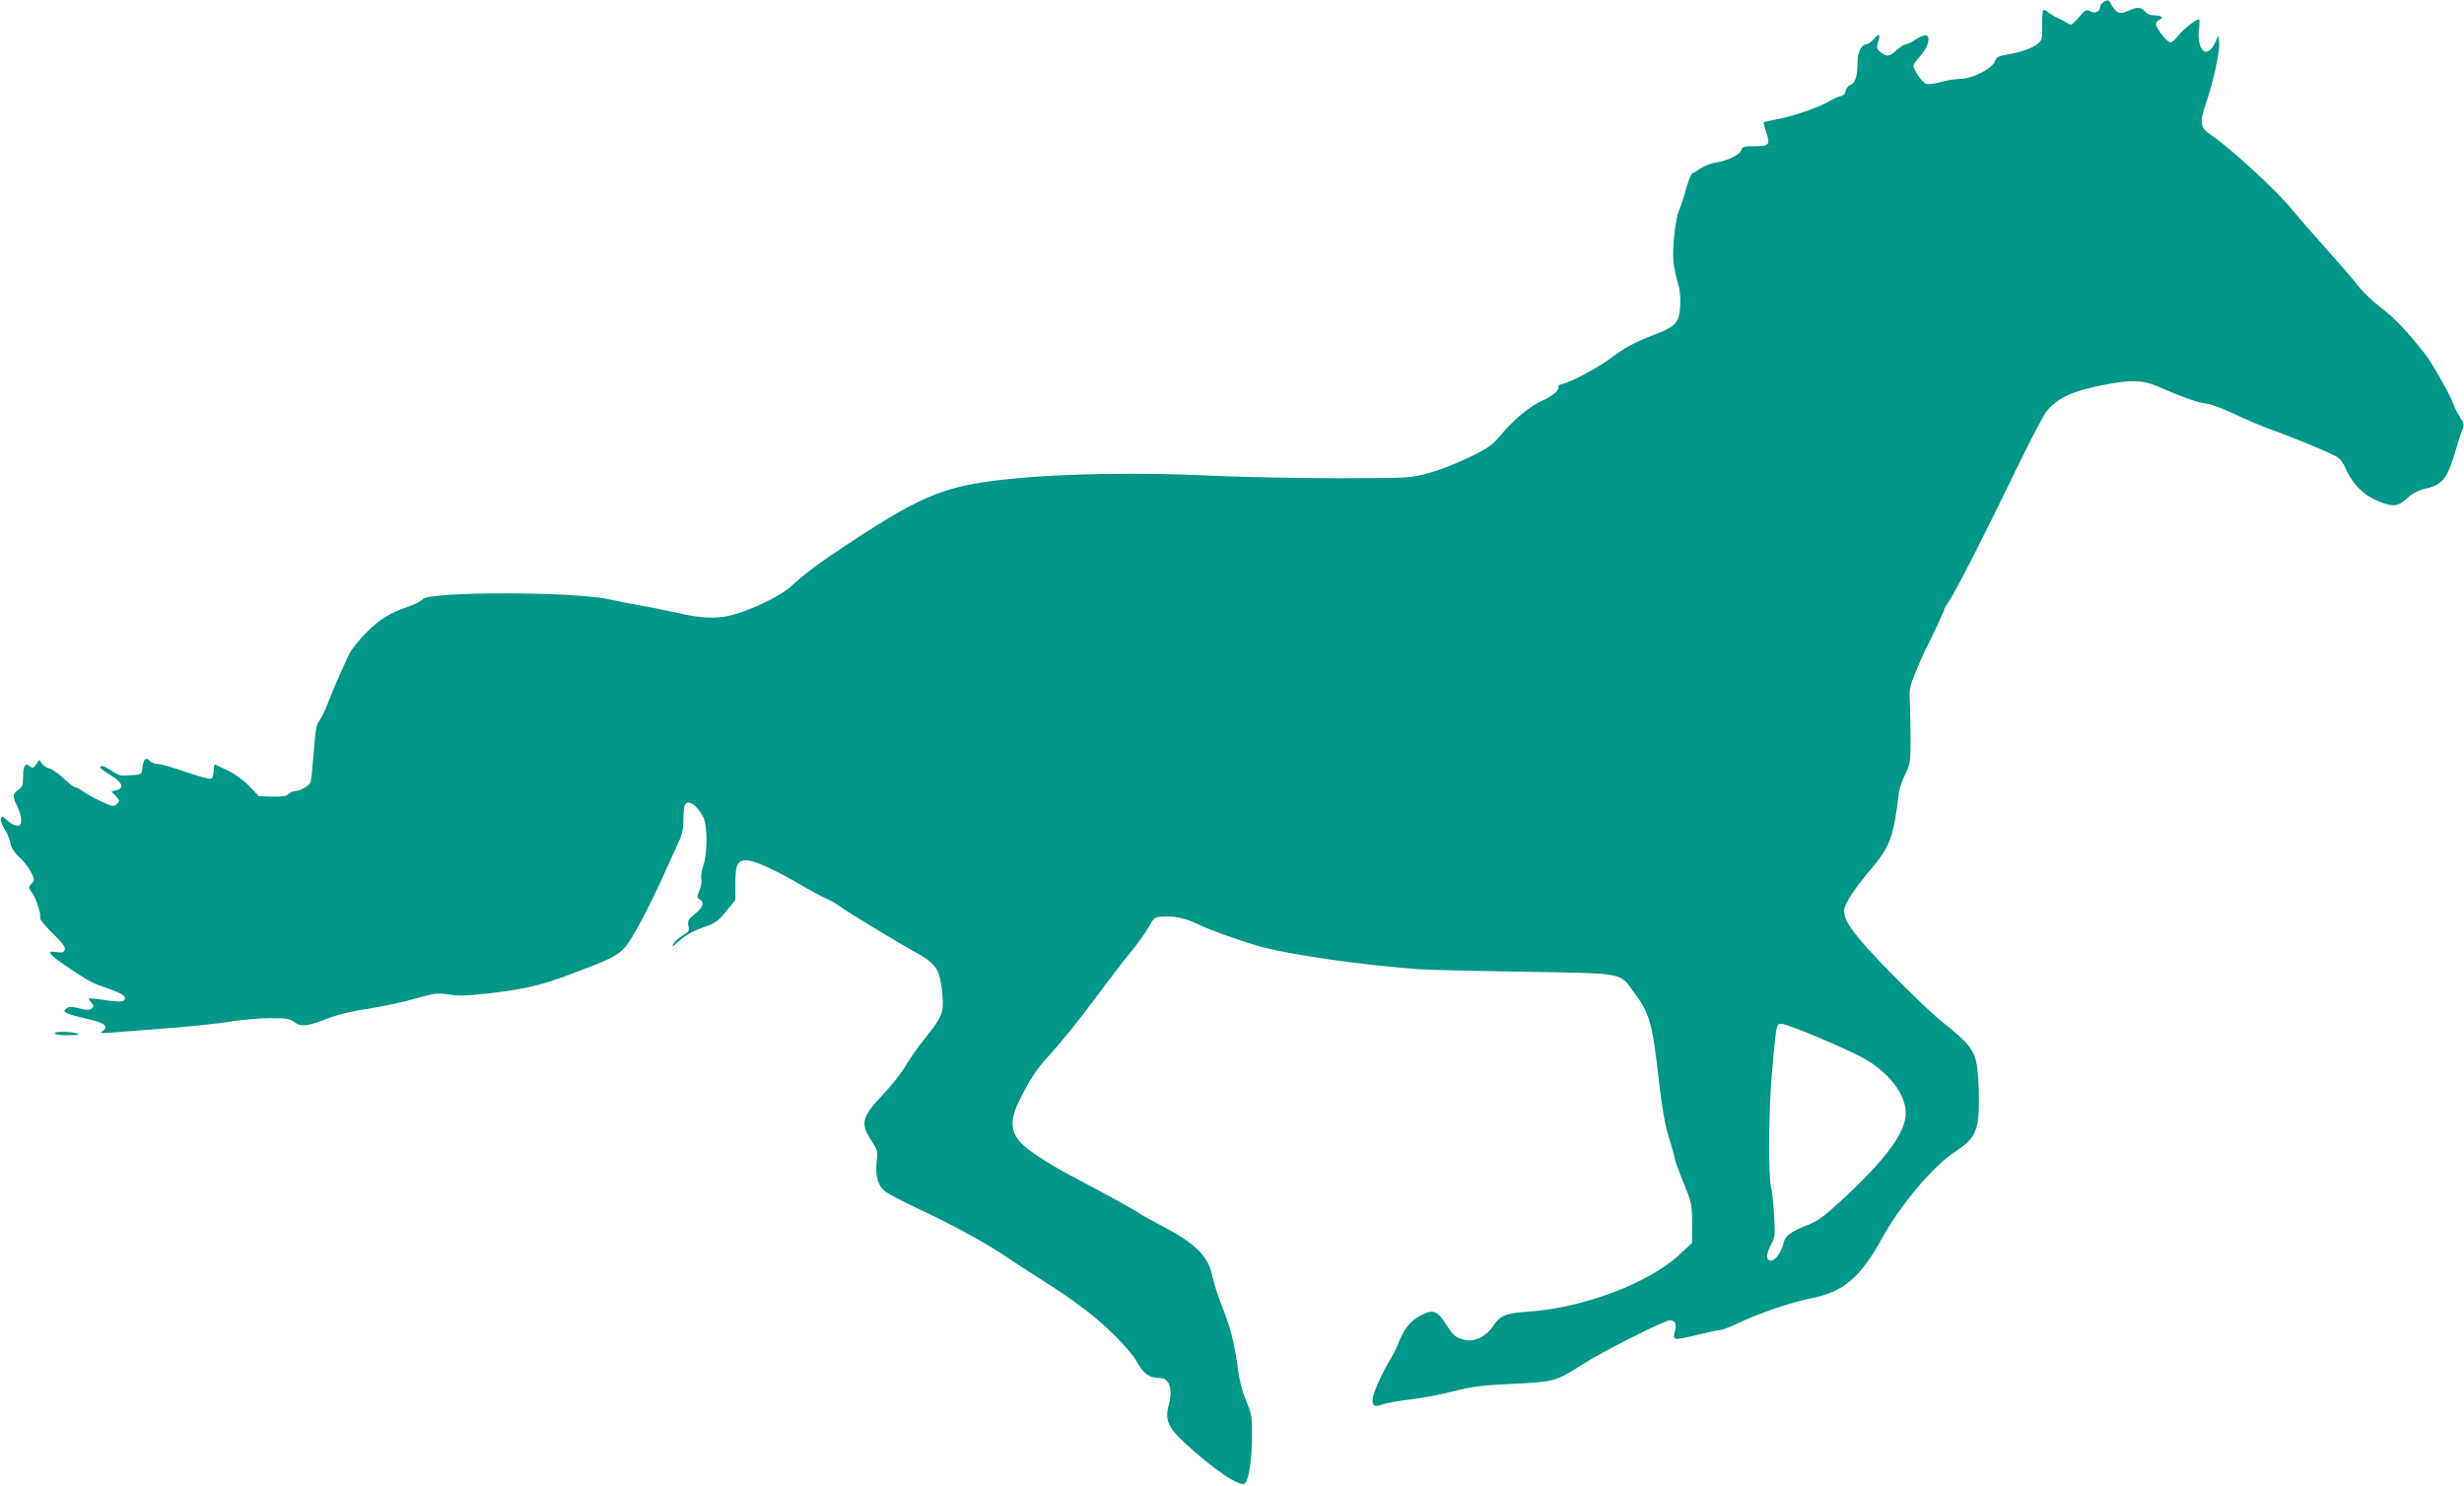 <?xml version="1.0" standalone="no"?>
<!DOCTYPE svg PUBLIC "-//W3C//DTD SVG 20010904//EN"
 "http://www.w3.org/TR/2001/REC-SVG-20010904/DTD/svg10.dtd">
<svg version="1.0" xmlns="http://www.w3.org/2000/svg"
 width="1280pt" height="772pt" viewBox="0 0 1280 772"
 preserveAspectRatio="xMidYMid meet">
<g transform="translate(0,772) scale(0.1,-0.1)"
fill="#009688" stroke="none">
<path d="M10928 7709 c-10 -5 -18 -16 -18 -23 0 -26 -27 -39 -51 -25 -21 11
-27 8 -61 -32 -33 -38 -40 -42 -55 -31 -10 7 -34 20 -53 28 -19 9 -43 23 -53
32 -9 8 -20 13 -23 9 -3 -3 -6 -39 -5 -81 1 -69 -1 -76 -26 -95 -28 -23 -97
-46 -166 -56 -35 -6 -45 -12 -54 -34 -14 -38 -119 -91 -181 -91 -24 0 -69 -7
-99 -16 -30 -9 -64 -13 -76 -10 -20 5 -67 72 -67 95 0 6 16 28 35 50 40 44 56
97 32 107 -9 3 -33 -6 -54 -20 -21 -14 -44 -26 -52 -26 -7 0 -29 -13 -48 -30
-39 -35 -52 -37 -84 -11 -21 17 -22 22 -12 55 13 42 5 46 -25 11 -12 -14 -28
-25 -36 -25 -24 0 -46 -41 -46 -85 0 -77 -11 -116 -36 -125 -12 -5 -24 -19
-26 -32 -2 -15 -11 -25 -28 -28 -14 -3 -36 -13 -50 -22 -44 -29 -175 -76 -261
-94 -46 -9 -85 -18 -87 -19 -2 -2 5 -26 14 -55 21 -63 15 -70 -68 -70 -49 0
-58 -3 -63 -21 -8 -24 -70 -54 -134 -64 -24 -4 -59 -18 -77 -30 -19 -13 -39
-25 -44 -27 -5 -2 -19 -37 -31 -78 -11 -41 -27 -90 -35 -109 -21 -47 -37 -194
-31 -268 4 -34 14 -84 23 -112 11 -35 15 -73 12 -121 -5 -89 -21 -106 -144
-153 -96 -37 -145 -64 -229 -127 -59 -43 -198 -117 -238 -125 -15 -3 -25 -10
-22 -15 9 -14 -31 -49 -81 -71 -63 -27 -149 -97 -214 -175 -49 -59 -67 -71
-167 -120 -62 -30 -156 -67 -210 -82 -98 -26 -98 -26 -468 -27 -203 0 -507 6
-675 14 -343 16 -730 11 -987 -13 -375 -35 -484 -76 -889 -343 -139 -91 -219
-150 -300 -224 -45 -40 -160 -99 -268 -135 -91 -31 -179 -31 -315 1 -58 13
-146 31 -196 39 -49 9 -119 23 -155 31 -179 42 -945 43 -975 1 -7 -9 -37 -25
-66 -35 -104 -36 -153 -65 -223 -135 -40 -39 -81 -91 -93 -116 -57 -124 -82
-181 -107 -247 -15 -40 -36 -83 -46 -96 -16 -20 -22 -53 -30 -163 -6 -77 -13
-147 -16 -157 -6 -20 -54 -47 -82 -47 -11 0 -25 -7 -32 -15 -9 -11 -31 -15
-84 -14 l-71 2 -50 52 c-29 30 -75 64 -110 81 -33 15 -63 30 -67 32 -5 2 -8
-13 -8 -32 0 -23 -6 -39 -14 -42 -8 -3 -67 13 -131 35 -64 23 -129 41 -144 41
-16 0 -34 7 -41 15 -20 24 -34 12 -40 -31 -5 -42 2 -39 -104 -44 -10 -1 -35
10 -55 24 -37 26 -61 33 -61 19 0 -5 25 -23 55 -41 61 -37 73 -67 29 -78 l-25
-6 22 -24 c21 -23 22 -26 6 -41 -15 -16 -21 -15 -79 12 -35 16 -77 39 -95 52
-17 13 -37 23 -43 23 -6 0 -33 21 -61 47 -28 26 -60 48 -72 50 -12 2 -29 13
-38 24 l-15 21 -16 -23 c-13 -20 -18 -22 -31 -11 -25 21 -37 5 -37 -52 0 -46
-4 -56 -25 -70 -30 -20 -31 -35 -5 -86 11 -22 20 -53 20 -70 0 -24 -4 -30 -22
-30 -12 0 -34 12 -50 27 -23 22 -28 24 -33 10 -4 -8 5 -32 18 -54 14 -21 28
-54 31 -74 4 -24 19 -47 45 -71 21 -19 49 -54 61 -77 20 -41 21 -44 4 -62 -17
-18 -17 -21 2 -47 22 -29 49 -113 42 -132 -2 -7 28 -42 66 -80 52 -50 67 -72
62 -85 -5 -14 -14 -16 -41 -12 -63 10 -43 -12 85 -97 88 -58 103 -66 190 -95
47 -17 76 -32 78 -42 5 -25 -16 -28 -106 -15 -45 7 -82 10 -82 7 0 -2 7 -12
15 -21 14 -15 14 -19 1 -30 -12 -9 -26 -9 -65 1 -41 10 -53 10 -66 -1 -15 -12
-14 -15 7 -26 13 -6 60 -19 105 -29 86 -19 110 -38 76 -63 -15 -11 -9 -12 47
-7 36 3 124 10 195 15 196 14 350 30 450 46 50 7 132 14 183 14 79 0 97 -3
122 -21 34 -26 68 -22 180 22 47 18 126 37 210 49 74 12 182 35 239 52 86 25
112 29 155 23 70 -11 104 -10 226 4 184 21 271 41 435 103 195 74 225 88 270
134 35 34 140 234 219 414 21 47 49 108 62 136 17 36 24 68 24 112 0 33 3 67
6 76 14 37 64 6 98 -61 21 -43 22 -186 0 -249 -9 -26 -14 -58 -11 -72 3 -14
-2 -41 -10 -60 -13 -32 -13 -36 1 -44 27 -15 18 -43 -24 -77 -34 -27 -39 -35
-34 -61 6 -26 2 -32 -30 -51 -20 -12 -41 -31 -48 -43 -9 -18 -7 -18 18 5 44
40 80 60 147 84 53 18 69 30 109 80 l48 59 0 87 c0 98 11 119 60 119 37 0 156
-54 274 -124 50 -30 109 -62 131 -71 22 -10 54 -27 70 -39 37 -28 293 -184
393 -239 120 -67 136 -92 148 -232 8 -85 -3 -111 -95 -225 -33 -41 -77 -104
-98 -140 -21 -36 -73 -101 -115 -146 -111 -116 -120 -152 -62 -239 33 -51 35
-57 28 -113 -8 -75 7 -125 49 -156 18 -13 102 -56 187 -96 167 -78 348 -178
445 -245 33 -23 112 -74 175 -114 110 -70 132 -85 231 -159 106 -80 229 -204
264 -267 36 -64 66 -85 120 -85 51 0 69 -58 46 -143 -20 -71 -3 -113 75 -186
155 -145 301 -244 323 -217 19 23 33 118 35 235 1 109 -1 121 -30 191 -20 46
-36 110 -43 165 -18 134 -39 219 -82 325 -20 52 -43 120 -49 152 -22 111 -86
176 -267 270 -54 28 -105 56 -113 63 -15 12 -181 104 -349 192 -102 53 -216
126 -254 162 -68 62 -74 127 -23 230 61 123 89 165 173 256 46 50 143 171 216
269 73 99 158 210 190 248 32 38 73 95 91 126 31 56 32 57 81 60 57 4 120 -11
185 -43 56 -28 232 -90 325 -115 165 -44 527 -95 820 -116 44 -3 287 -9 540
-13 528 -9 497 -3 571 -104 86 -117 97 -154 134 -484 15 -127 30 -210 50 -275
16 -51 30 -100 30 -108 0 -8 21 -64 45 -124 43 -105 45 -114 45 -212 l0 -102
-69 -64 c-158 -146 -499 -274 -781 -293 -119 -8 -148 -20 -185 -77 -32 -49
-92 -80 -137 -71 -52 9 -67 21 -104 79 -48 75 -68 83 -132 50 -55 -28 -88 -69
-119 -148 -9 -24 -28 -61 -41 -82 -43 -70 -92 -180 -92 -208 0 -36 11 -40 56
-24 22 7 86 19 144 25 58 7 157 26 220 42 97 25 146 31 309 39 215 10 225 13
362 101 96 63 426 229 453 229 29 0 38 -19 26 -60 -7 -23 -5 -32 4 -36 7 -3
59 6 116 21 57 14 110 25 119 25 9 0 45 14 81 31 120 57 281 112 393 134 164
33 253 110 362 308 96 175 265 376 380 452 107 69 125 109 125 271 0 65 -5
147 -11 182 -14 77 -44 115 -173 217 -88 69 -351 332 -434 433 -63 76 -82 112
-82 150 0 34 53 115 140 217 98 115 118 169 145 401 2 18 16 58 32 90 26 55
28 67 28 179 0 66 -2 154 -4 195 -4 68 -1 83 31 160 20 47 42 99 51 115 33 64
97 202 97 209 0 4 13 26 29 49 33 50 182 341 354 697 68 140 136 269 151 286
59 71 143 107 321 139 116 22 178 19 244 -9 142 -61 214 -87 258 -92 27 -3 93
-28 148 -54 55 -27 150 -67 210 -88 109 -40 248 -97 314 -130 25 -12 41 -31
58 -70 35 -79 92 -136 170 -167 78 -31 99 -28 152 20 26 23 55 38 91 46 83 18
113 53 149 174 16 55 35 114 42 130 10 27 9 35 -13 70 -14 22 -29 51 -33 65
-13 41 -114 220 -148 262 -98 123 -161 189 -228 239 -41 31 -95 83 -120 115
-25 33 -104 124 -175 203 -71 79 -147 167 -170 195 -71 90 -320 319 -416 383
-60 40 -64 64 -28 168 38 107 73 272 68 317 l-4 33 -17 -36 c-42 -93 -99 -40
-83 77 3 24 3 44 -1 44 -16 0 -84 -55 -108 -86 -14 -19 -32 -34 -40 -34 -17 0
-75 73 -75 94 0 9 7 19 15 22 27 11 16 24 -20 24 -23 0 -41 7 -52 20 -21 24
-42 25 -87 4 -41 -20 -61 -14 -84 26 -19 33 -20 34 -44 19z m-1480 -5380 c92
-39 195 -86 229 -105 134 -74 223 -189 223 -287 0 -101 -102 -240 -336 -456
-90 -83 -120 -105 -176 -127 -82 -31 -115 -56 -123 -92 -9 -45 -43 -92 -65
-92 -27 0 -26 33 1 85 20 37 21 50 15 150 -3 61 -11 128 -16 150 -15 62 -12
404 5 592 23 260 22 253 51 253 14 0 100 -32 192 -71z"/>
<path d="M285 2350 c3 -5 36 -10 73 -9 49 1 60 3 42 9 -37 12 -122 12 -115 0z"/>
</g>
</svg>
